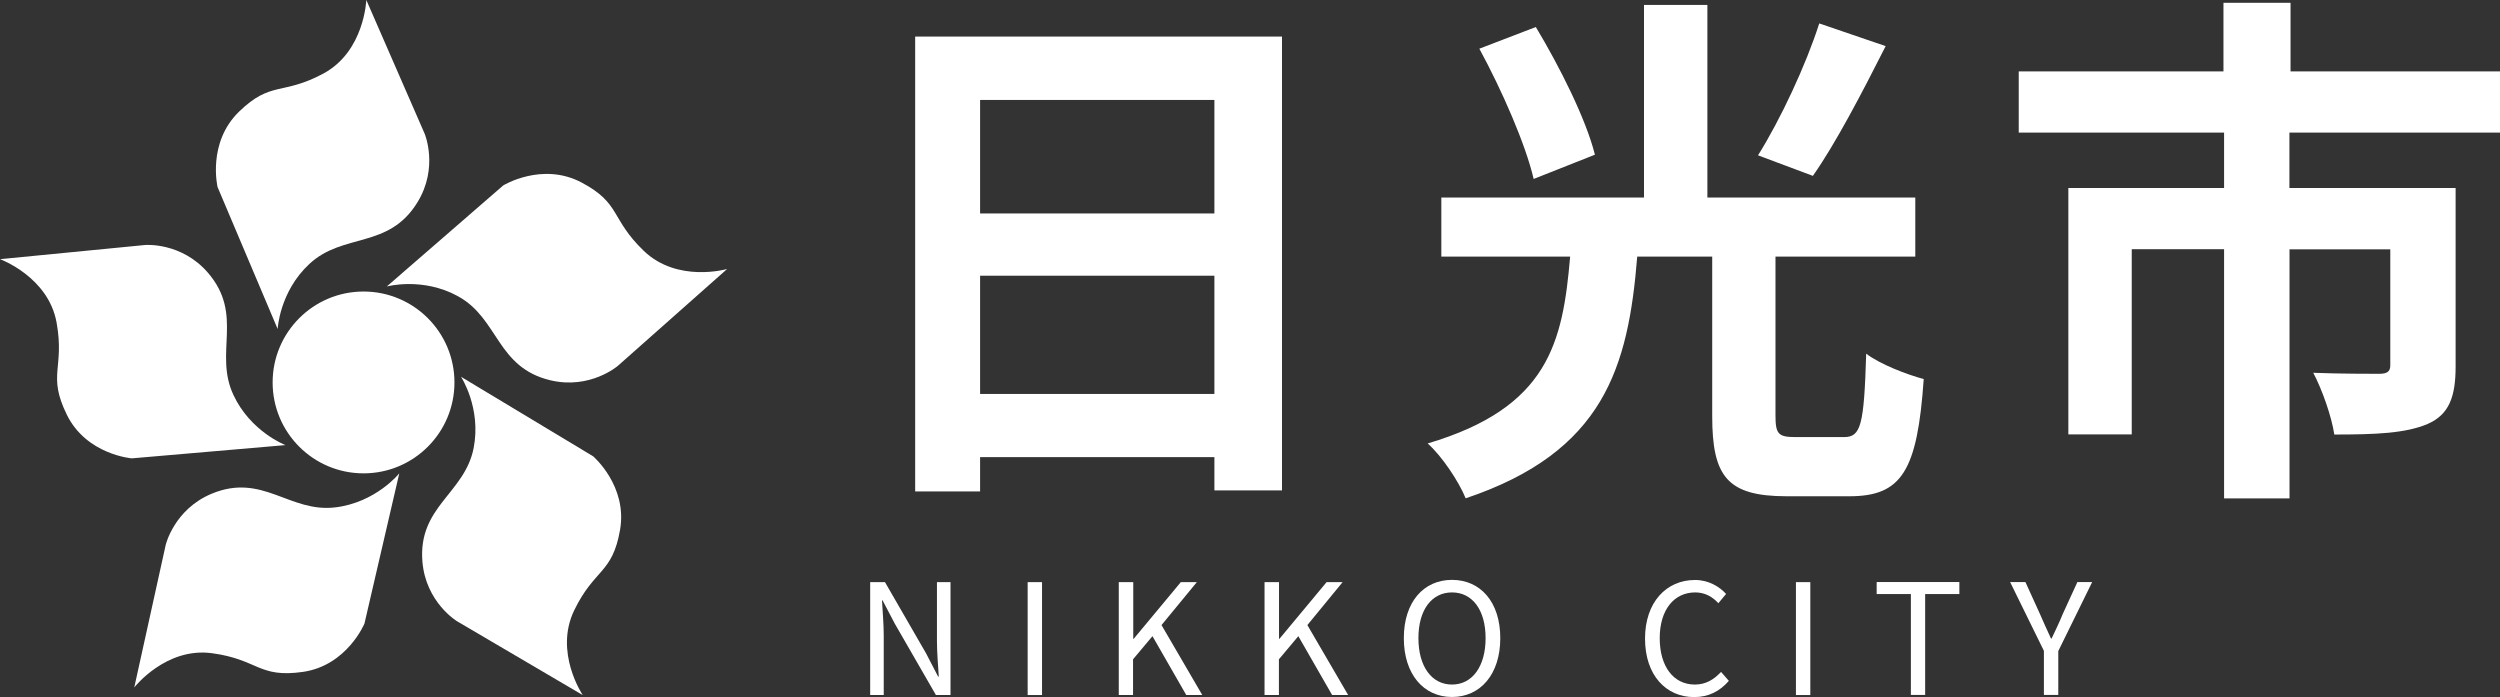 <?xml version="1.0" encoding="UTF-8"?>
<svg id="_レイヤー_2" data-name="レイヤー 2" xmlns="http://www.w3.org/2000/svg" viewBox="0 0 243.37 67.85">
  <rect x="0" y="0" width="243.37" height="67.85" fill="#333333" stroke="none"/>
  <defs>
    <style>
      .cls-1 {
        fill: #fff;
      }
    </style>
  </defs>
  <g id="PC">
    <g id="_採用マップ" data-name="採用マップ">
      <g>
        <g>
          <g>
            <path class="cls-1" d="M124.8,3.56V47.74h-6.58v-3.24h-22.81v3.34h-6.32V3.56h35.71Zm-29.39,6.17v11.05h22.81V9.73h-22.81Zm22.81,28.62v-11.51h-22.81v11.51h22.81Z"/>
            <path class="cls-1" d="M179.51,42.55c1.64,0,1.95-1.13,2.16-8.12,1.34,1.03,4.01,2.05,5.6,2.47-.62,8.99-2.16,11.41-7.24,11.41h-6.11c-5.8,0-7.24-1.95-7.24-7.81v-15.52h-7.3c-.87,10.79-3.24,19.01-16.7,23.53-.67-1.64-2.31-4.11-3.7-5.34,11.77-3.49,13.15-9.81,13.87-18.19h-12.54v-5.75h19.73V.48h6.17V19.23h20.24v5.75h-13.61v15.46c0,1.8,.26,2.11,1.95,2.11h4.73Zm-30.21-25.12c-.77-3.34-3.08-8.63-5.29-12.69l5.5-2.11c2.31,3.85,4.88,8.94,5.75,12.43l-5.96,2.36Zm34.27-12.95c-2.31,4.57-4.88,9.5-7.09,12.64l-5.34-2c2.16-3.44,4.67-8.79,5.96-12.84l6.47,2.21Z"/>
            <path class="cls-1" d="M222.87,12.91v5.39h16.18v17.37c0,2.93-.62,4.68-2.72,5.6-2.16,.92-5.09,1.03-9.09,1.03-.26-1.75-1.18-4.37-2.05-6.01,2.57,.1,5.6,.1,6.42,.1s1.08-.26,1.08-.82v-11.3h-9.81v24.25h-6.37V24.26h-8.99v18.03h-6.17V18.3h15.16v-5.39h-19.99V6.95h19.93V.27h6.53V6.95h20.4v5.96h-20.5Z"/>
          </g>
          <g>
            <path class="cls-1" d="M84.71,56.67h1.44l4,6.93,1.17,2.26h.07c-.07-1.11-.18-2.34-.18-3.48v-5.71h1.32v10.99h-1.42l-4-6.94-1.19-2.27h-.06c.06,1.11,.17,2.28,.17,3.44v5.77h-1.32v-10.99Z"/>
            <path class="cls-1" d="M100.04,56.67h1.4v10.99h-1.4v-10.99Z"/>
            <path class="cls-1" d="M108.93,56.67h1.39v5.52h.04l4.59-5.52h1.56l-3.44,4.18,3.97,6.81h-1.56l-3.29-5.73-1.89,2.25v3.48h-1.39v-10.99Z"/>
            <path class="cls-1" d="M123.11,56.67h1.4v5.52h.04l4.59-5.52h1.56l-3.43,4.18,3.97,6.81h-1.56l-3.29-5.73-1.89,2.25v3.48h-1.4v-10.99Z"/>
            <path class="cls-1" d="M136.66,62.12c0-3.52,1.93-5.67,4.69-5.67s4.7,2.14,4.7,5.67-1.94,5.73-4.7,5.73-4.69-2.21-4.69-5.73Zm7.96,0c0-2.76-1.3-4.45-3.27-4.45s-3.27,1.69-3.27,4.45,1.29,4.52,3.27,4.52,3.27-1.77,3.27-4.52Z"/>
            <path class="cls-1" d="M160.14,62.17c0-3.55,2.08-5.71,4.87-5.71,1.33,0,2.39,.66,3.02,1.36l-.75,.9c-.57-.62-1.31-1.05-2.25-1.05-2.08,0-3.46,1.71-3.46,4.45s1.32,4.52,3.42,4.52c1.05,0,1.84-.47,2.55-1.23l.76,.87c-.87,1-1.95,1.58-3.38,1.58-2.73,0-4.78-2.12-4.78-5.69Z"/>
            <path class="cls-1" d="M174.83,56.67h1.4v10.99h-1.4v-10.99Z"/>
            <path class="cls-1" d="M186.02,57.83h-3.33v-1.17h8.05v1.17h-3.33v9.82h-1.39v-9.82Z"/>
            <path class="cls-1" d="M198.98,63.38l-3.3-6.72h1.49l1.41,3.1c.36,.81,.69,1.58,1.08,2.4h.06c.39-.82,.76-1.59,1.09-2.4l1.42-3.1h1.44l-3.3,6.72v4.27h-1.4v-4.27Z"/>
          </g>
        </g>
        <g id="_日光" data-name="日光">
          <circle class="cls-1" cx="35.39" cy="37.23" r="8.85"/>
          <g>
            <path class="cls-1" d="M35.66,0s4.16,9.53,5.68,13.02c0,0,1.38,3.28-.7,6.67-2.81,4.59-7.22,2.93-10.53,6.01-2.91,2.71-3.08,6.33-3.08,6.33l-5.85-13.82s-1.03-4.31,2.09-7.34,4.21-1.56,8.21-3.71S35.66,0,35.66,0Z"/>
            <path class="cls-1" d="M0,25.23s10.35-1.01,14.13-1.38c0,0,3.54-.3,6.13,2.72,3.5,4.09,.55,7.78,2.46,11.87,1.68,3.6,5.07,4.89,5.07,4.89l-14.96,1.29s-4.42-.35-6.33-4.26c-1.91-3.91-.19-4.48-.99-8.95-.8-4.47-5.51-6.18-5.51-6.18Z"/>
            <path class="cls-1" d="M13.07,66.92s2.24-10.16,3.06-13.87c0,0,.81-3.46,4.48-4.99,4.97-2.06,7.57,1.88,12.05,1.33,3.94-.48,6.21-3.31,6.21-3.31l-3.39,14.62s-1.7,4.1-6.01,4.71c-4.31,.61-4.32-1.21-8.82-1.82-4.5-.62-7.58,3.33-7.58,3.33Z"/>
            <path class="cls-1" d="M56.72,67.66s-8.97-5.27-12.24-7.19c0,0-3.04-1.84-3.36-5.81-.43-5.37,4.12-6.61,4.99-11.05,.76-3.9-1.23-6.93-1.23-6.93l12.86,7.74s3.37,2.88,2.62,7.17c-.75,4.29-2.48,3.74-4.46,7.82-1.98,4.09,.82,8.24,.82,8.24Z"/>
            <path class="cls-1" d="M70.77,26.2s-7.78,6.9-10.63,9.42c0,0-2.69,2.32-6.56,1.4-5.24-1.25-5.02-5.97-8.96-8.16-3.47-1.93-6.97-.97-6.97-.97l11.34-9.84s3.78-2.32,7.63-.28c3.85,2.04,2.79,3.52,6.06,6.66,3.28,3.14,8.09,1.76,8.09,1.76Z"/>
          </g>
        </g>
      </g>
    </g>
  </g>
</svg>